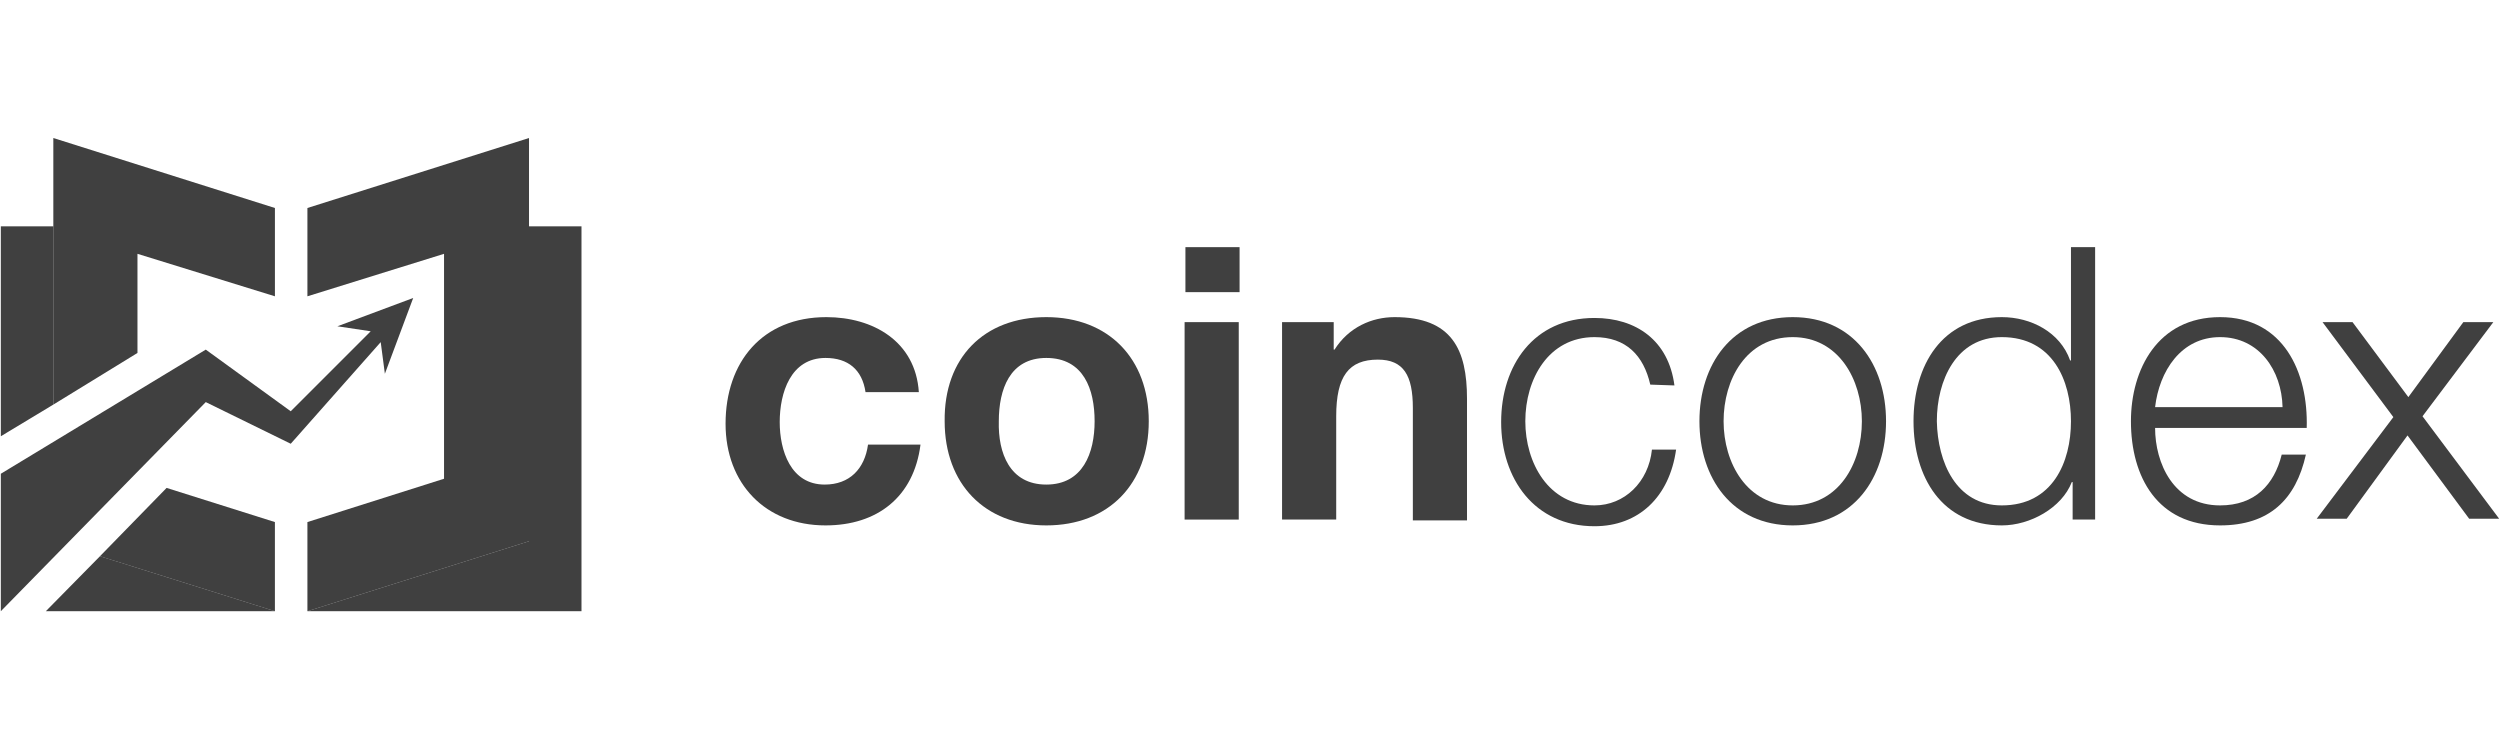 <svg width="317" height="95" viewBox="0 0 317 95" fill="none" xmlns="http://www.w3.org/2000/svg">
<g clip-path="url(#clip0_761_1560)">
<path d="M67.078 68.627V28.698H73.733V77.5H38.98L67.078 68.627Z" fill="black" fill-opacity="0.75"/>
<path d="M56.304 60.705V32.184L38.98 37.571V26.374L67.079 17.5V68.627L38.98 77.501V66.198L56.304 60.705Z" fill="black" fill-opacity="0.75"/>
<path d="M25.456 74.543L34.858 77.501V66.198L21.125 61.867L12.675 70.529L25.456 74.543Z" fill="black" fill-opacity="0.75"/>
<path d="M17.431 32.184L34.86 37.571V26.374L6.762 17.5V51.303L17.431 44.754V32.184Z" fill="black" fill-opacity="0.75"/>
<path d="M25.459 74.543L12.678 70.528L5.812 77.5H34.861L25.459 74.543Z" fill="black" fill-opacity="0.75"/>
<path d="M6.76 28.698H0.105V55.317L6.76 51.303V28.698Z" fill="black" fill-opacity="0.75"/>
<path d="M34.856 77.5L25.455 74.543L34.856 77.5Z" fill="black" fill-opacity="0.75"/>
<path d="M36.865 52.148L26.091 44.331L0.105 60.071V77.5L26.091 50.986L36.865 56.268L48.274 43.381L48.802 47.395L52.394 37.782L42.781 41.373L47.006 42.007L36.865 52.148Z" fill="black" fill-opacity="0.75"/>
<path d="M109.748 49.719C109.326 46.867 107.53 45.388 104.678 45.388C100.241 45.388 98.868 49.825 98.868 53.522C98.868 57.113 100.241 61.444 104.572 61.444C107.741 61.444 109.643 59.437 110.065 56.374H116.72C115.875 63.029 111.227 66.621 104.678 66.621C97.072 66.621 92.002 61.339 92.002 53.733C92.002 45.916 96.65 40.212 104.784 40.212C110.699 40.212 116.086 43.275 116.509 49.719H109.748Z" fill="black" fill-opacity="0.75"/>
<path d="M132.67 40.212C140.593 40.212 145.663 45.494 145.663 53.416C145.663 61.339 140.593 66.621 132.67 66.621C124.853 66.621 119.783 61.339 119.783 53.416C119.677 45.388 124.748 40.212 132.67 40.212ZM132.67 61.444C137.318 61.444 138.797 57.43 138.797 53.416C138.797 49.402 137.424 45.388 132.67 45.388C128.022 45.388 126.649 49.402 126.649 53.416C126.543 57.43 128.022 61.444 132.67 61.444Z" fill="black" fill-opacity="0.75"/>
<path d="M157.178 37.044H150.312V31.339H157.178V37.044ZM150.207 40.846H157.073V65.882H150.207V40.846Z" fill="black" fill-opacity="0.75"/>
<path d="M162.565 40.846H169.114V44.332H169.22C171.016 41.48 173.973 40.212 176.826 40.212C184.114 40.212 186.016 44.332 186.016 50.565V65.987H179.149V51.727C179.149 47.607 177.987 45.6 174.713 45.6C171.016 45.6 169.431 47.712 169.431 52.783V65.881H162.565V40.846Z" fill="black" fill-opacity="0.75"/>
<path d="M209.255 48.769C208.41 45.071 206.191 42.747 202.177 42.747C196.367 42.747 193.41 48.029 193.41 53.416C193.41 58.698 196.367 64.085 202.177 64.085C205.98 64.085 209.043 61.128 209.466 57.008H212.529C211.684 63.029 207.776 66.726 202.177 66.726C194.572 66.726 190.346 60.705 190.346 53.522C190.346 46.339 194.466 40.318 202.177 40.318C207.459 40.318 211.579 43.17 212.318 48.874L209.255 48.769Z" fill="black" fill-opacity="0.75"/>
<path d="M239.15 53.416C239.15 60.599 235.03 66.621 227.319 66.621C219.608 66.621 215.488 60.599 215.488 53.416C215.488 46.233 219.608 40.212 227.319 40.212C235.03 40.212 239.15 46.233 239.15 53.416ZM218.551 53.416C218.551 58.698 221.509 64.085 227.319 64.085C233.129 64.085 236.086 58.804 236.086 53.416C236.086 48.135 233.129 42.747 227.319 42.747C221.403 42.747 218.551 48.135 218.551 53.416Z" fill="black" fill-opacity="0.75"/>
<path d="M265.662 65.881H262.81V61.128H262.704C261.437 64.402 257.423 66.621 253.831 66.621C246.225 66.621 242.634 60.494 242.634 53.416C242.634 46.339 246.225 40.212 253.831 40.212C257.528 40.212 261.225 42.114 262.493 45.705H262.599V31.339H265.662V65.881ZM253.831 64.085C260.275 64.085 262.599 58.593 262.599 53.416C262.599 48.24 260.275 42.747 253.831 42.747C248.021 42.747 245.592 48.24 245.592 53.416C245.697 58.593 248.021 64.085 253.831 64.085Z" fill="black" fill-opacity="0.75"/>
<path d="M273.266 54.261C273.266 58.698 275.59 64.085 281.505 64.085C285.942 64.085 288.372 61.445 289.322 57.642H292.386C291.118 63.346 287.738 66.621 281.505 66.621C273.583 66.621 270.203 60.494 270.203 53.416C270.203 46.867 273.583 40.212 281.505 40.212C289.534 40.212 292.703 47.184 292.491 54.261H273.266ZM289.428 51.621C289.322 46.973 286.47 42.747 281.505 42.747C276.541 42.747 273.794 47.078 273.266 51.621H289.428Z" fill="black" fill-opacity="0.75"/>
<path d="M303.478 52.888L294.499 40.846H298.302L305.379 50.353L312.351 40.846H316.154L307.175 52.783L316.893 65.776H313.09L305.273 55.212L297.562 65.776H293.759L303.478 52.888Z" fill="black" fill-opacity="0.75"/>
</g>
<defs>
<clipPath id="clip0_761_1560">
<rect width="316.796" height="60" fill="white" transform="translate(0.102 17.5)"/>
</clipPath>
</defs>
</svg>
